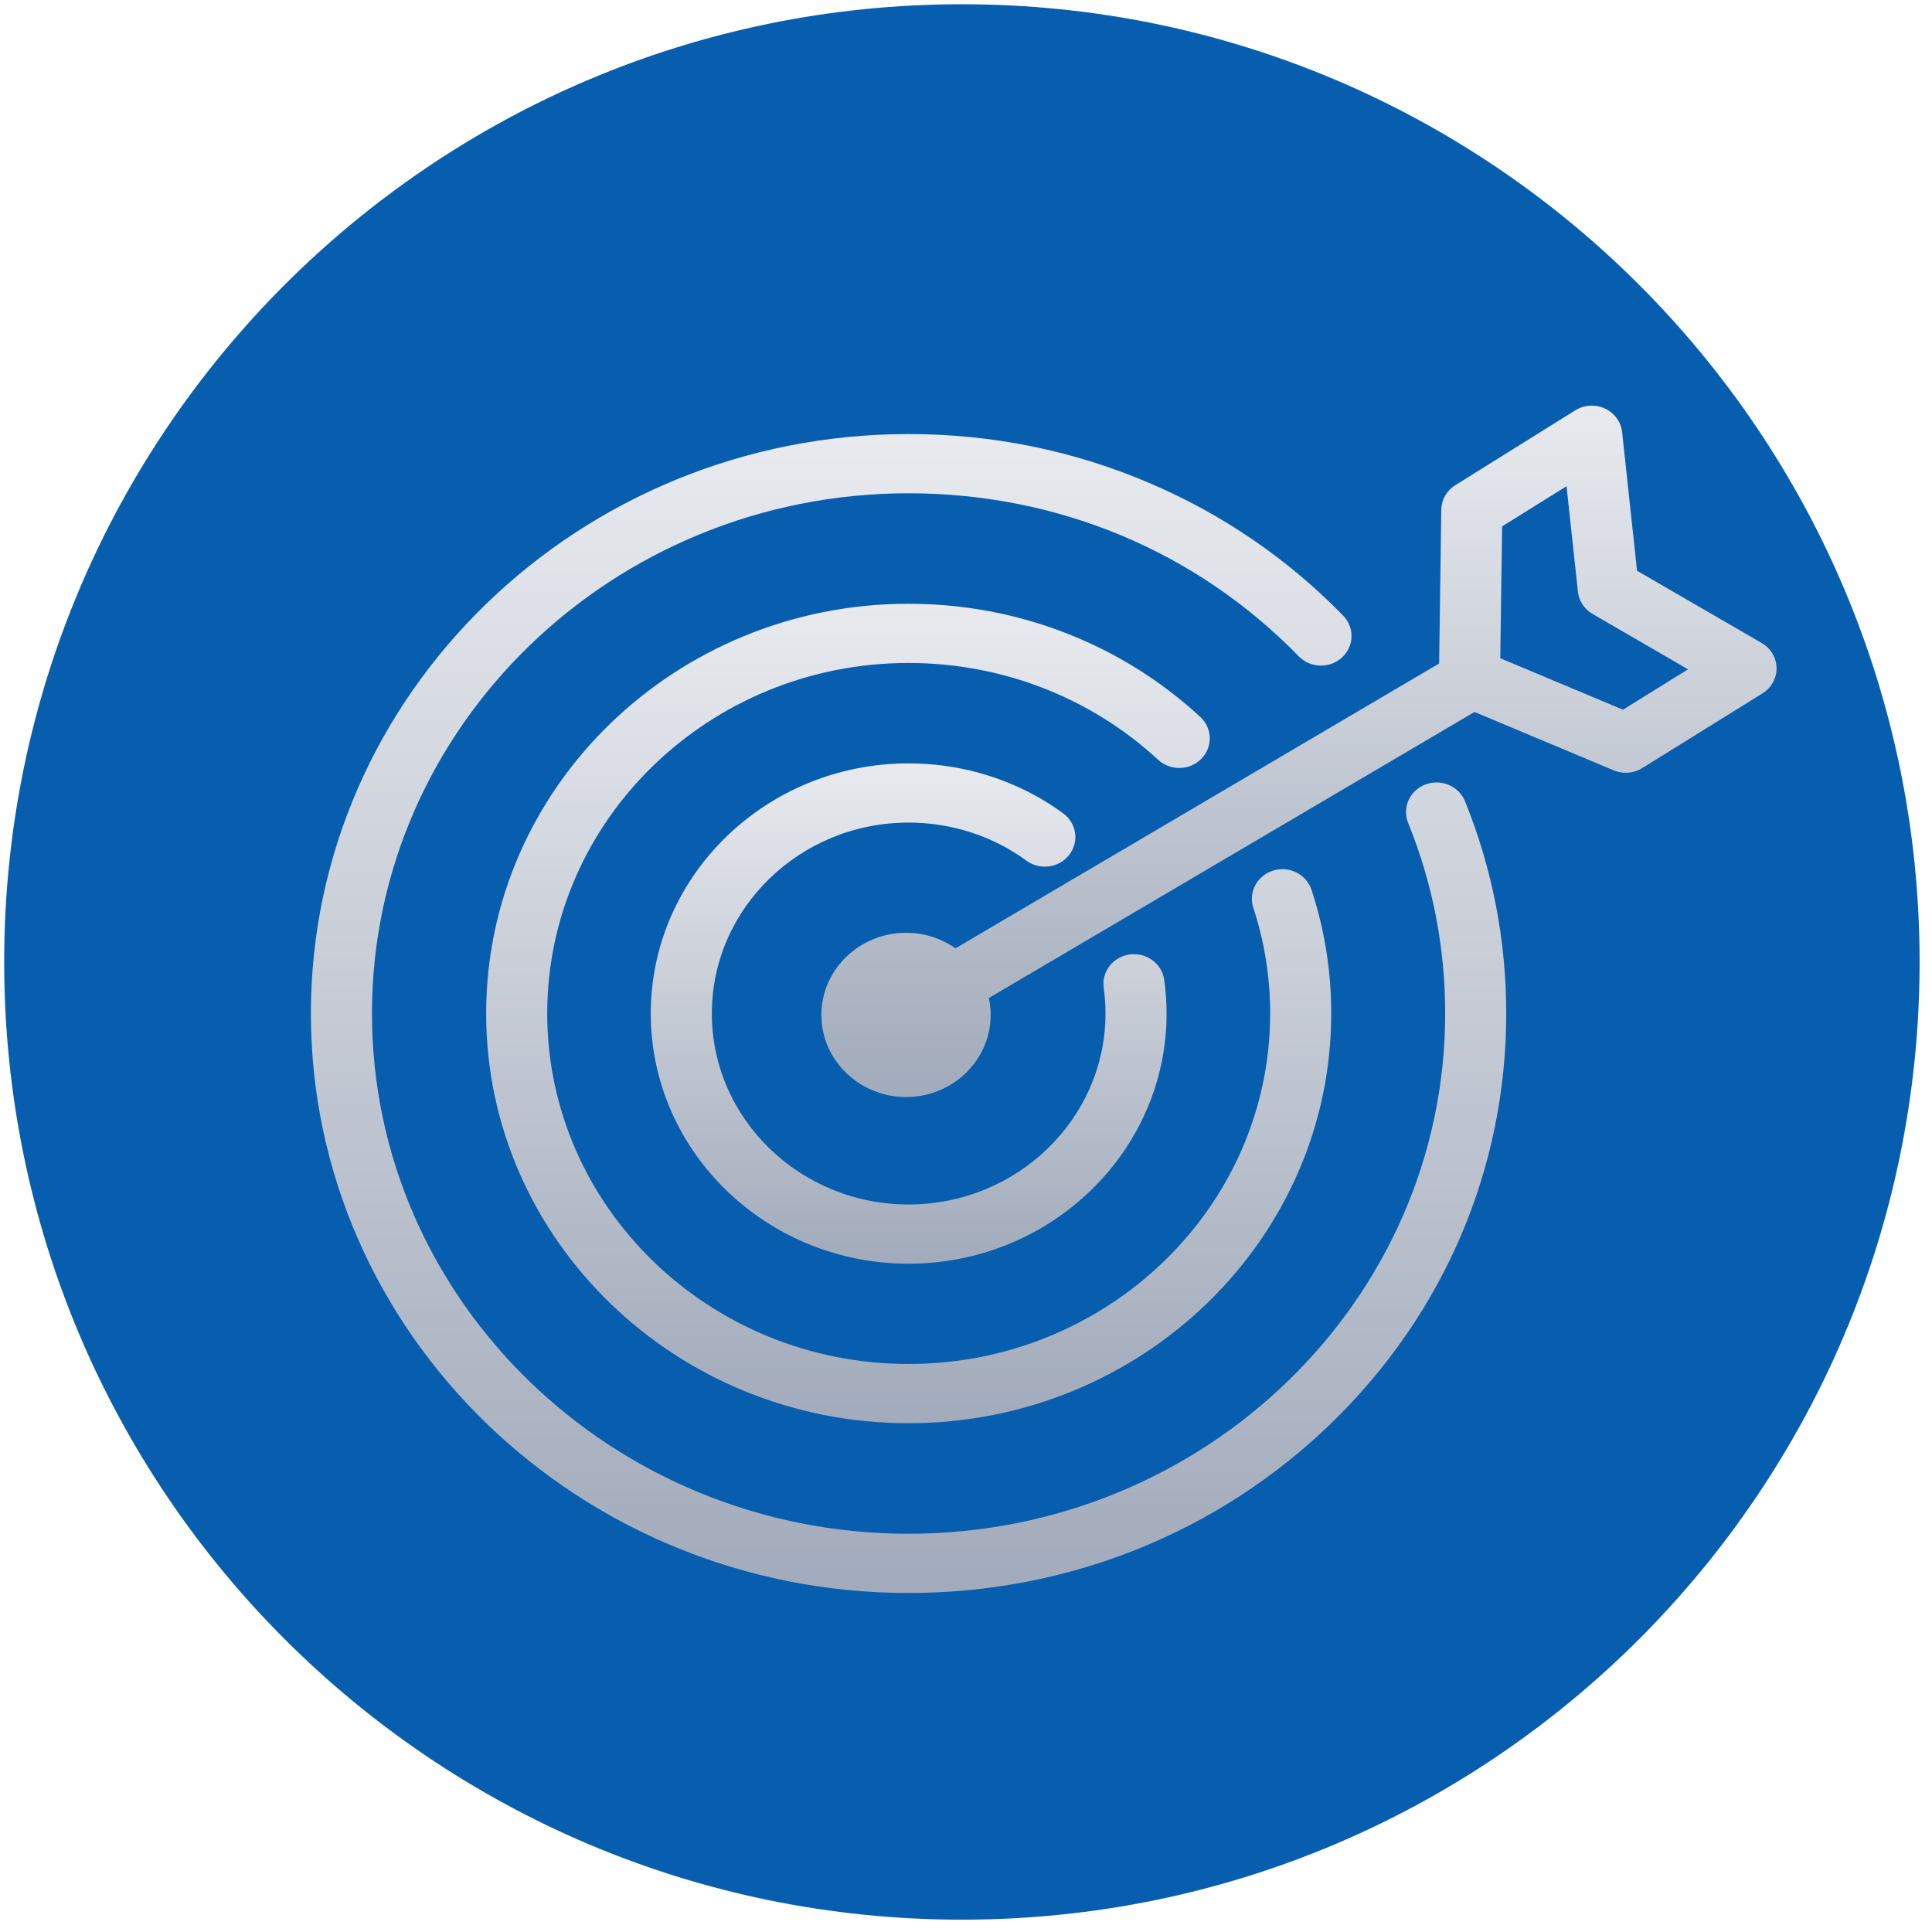 <svg width="87" height="87" viewBox="0 0 87 87" fill="none" xmlns="http://www.w3.org/2000/svg">
<path d="M43.315 86.445C67.134 86.445 86.442 67.137 86.442 43.318C86.442 19.5 67.134 0.191 43.315 0.191C19.497 0.191 0.188 19.5 0.188 43.318C0.188 67.137 19.497 86.445 43.315 86.445Z" fill="#085EAE"/>
<path d="M64.187 35.327C63.48 35.596 63.133 36.37 63.41 37.056C64.517 39.784 65.078 42.671 65.078 45.638C65.078 58.557 54.236 69.067 40.909 69.067C27.588 69.067 16.75 58.557 16.75 45.638C16.75 32.721 27.588 22.213 40.909 22.213C47.63 22.213 53.872 24.82 58.486 29.555C59.008 30.091 59.878 30.115 60.43 29.609C60.982 29.103 61.007 28.259 60.485 27.724C57.995 25.169 55.057 23.158 51.75 21.747C48.327 20.287 44.679 19.546 40.909 19.546C26.071 19.546 14 31.251 14 45.638C14 60.027 26.071 71.734 40.909 71.734C48.099 71.734 54.859 69.02 59.943 64.093C65.027 59.164 67.827 52.61 67.827 45.638C67.827 42.336 67.202 39.12 65.97 36.08C65.692 35.395 64.894 35.058 64.187 35.327Z" fill="url(#paint0_linear_1_956)"/>
<path d="M54.098 34.169C54.622 33.636 54.6 32.792 54.05 32.284C50.49 28.998 45.823 27.188 40.909 27.188C30.423 27.188 21.892 35.464 21.892 45.638C21.892 55.812 30.423 64.089 40.909 64.089C51.407 64.089 59.947 55.812 59.947 45.638C59.947 43.735 59.648 41.861 59.058 40.069C58.827 39.367 58.054 38.98 57.33 39.204C56.607 39.428 56.208 40.178 56.438 40.88C56.942 42.41 57.197 44.011 57.197 45.638C57.197 54.341 49.89 61.422 40.909 61.422C31.939 61.422 24.642 54.341 24.642 45.638C24.642 36.935 31.939 29.854 40.909 29.854C45.114 29.854 49.108 31.403 52.154 34.215C52.704 34.723 53.575 34.703 54.098 34.169Z" fill="url(#paint1_linear_1_956)"/>
<path d="M40.909 37.042C42.573 37.042 44.19 37.489 45.589 38.334C45.81 38.466 46.019 38.606 46.211 38.75C46.813 39.199 47.676 39.09 48.139 38.507C48.603 37.924 48.49 37.087 47.889 36.637C47.624 36.439 47.337 36.248 47.041 36.069C45.208 34.961 43.087 34.376 40.909 34.376C34.51 34.376 29.305 39.428 29.305 45.639C29.305 51.851 34.51 56.906 40.909 56.906C47.318 56.906 52.532 51.851 52.532 45.639C52.532 45.132 52.497 44.636 52.425 44.123C52.323 43.393 51.63 42.882 50.877 42.981C50.125 43.08 49.598 43.752 49.7 44.482C49.755 44.875 49.782 45.253 49.782 45.639C49.782 50.381 45.802 54.239 40.909 54.239C36.027 54.239 32.055 50.381 32.055 45.639C32.055 40.899 36.027 37.042 40.909 37.042Z" fill="url(#paint2_linear_1_956)"/>
<path d="M79.331 28.956L73.718 25.702L73.046 19.461C72.997 19.001 72.704 18.598 72.274 18.398C71.843 18.198 71.336 18.228 70.935 18.479L65.533 21.849C65.146 22.091 64.909 22.505 64.903 22.952L64.806 29.878L43.027 42.704C42.401 42.265 41.633 42.005 40.803 42.005C38.699 42.005 36.987 43.664 36.987 45.703C36.987 47.742 38.699 49.401 40.803 49.401C42.902 49.401 44.61 47.742 44.61 45.703C44.61 45.442 44.581 45.187 44.528 44.941L66.398 32.061L72.665 34.689C72.84 34.762 73.025 34.798 73.21 34.798C73.47 34.798 73.728 34.727 73.953 34.587L79.367 31.223C79.768 30.974 80.007 30.541 80 30.079C79.992 29.618 79.739 29.193 79.331 28.956ZM73.085 31.959L67.559 29.642L67.642 23.704L70.543 21.894L71.055 26.642C71.1 27.06 71.345 27.433 71.717 27.648L76.013 30.14L73.085 31.959Z" fill="url(#paint3_linear_1_956)"/>
<defs>
<linearGradient id="paint0_linear_1_956" x1="40.914" y1="19.546" x2="40.914" y2="71.734" gradientUnits="userSpaceOnUse">
<stop stop-color="#E8EAEE"/>
<stop offset="1" stop-color="#A2ABBB"/>
</linearGradient>
<linearGradient id="paint1_linear_1_956" x1="40.919" y1="27.188" x2="40.919" y2="64.089" gradientUnits="userSpaceOnUse">
<stop stop-color="#E8EAEE"/>
<stop offset="1" stop-color="#A2ABBB"/>
</linearGradient>
<linearGradient id="paint2_linear_1_956" x1="40.918" y1="34.376" x2="40.918" y2="56.906" gradientUnits="userSpaceOnUse">
<stop stop-color="#E8EAEE"/>
<stop offset="1" stop-color="#A2ABBB"/>
</linearGradient>
<linearGradient id="paint3_linear_1_956" x1="58.494" y1="18.267" x2="58.494" y2="49.401" gradientUnits="userSpaceOnUse">
<stop stop-color="#E8EAEE"/>
<stop offset="1" stop-color="#A2ABBB"/>
</linearGradient>
</defs>
</svg>
